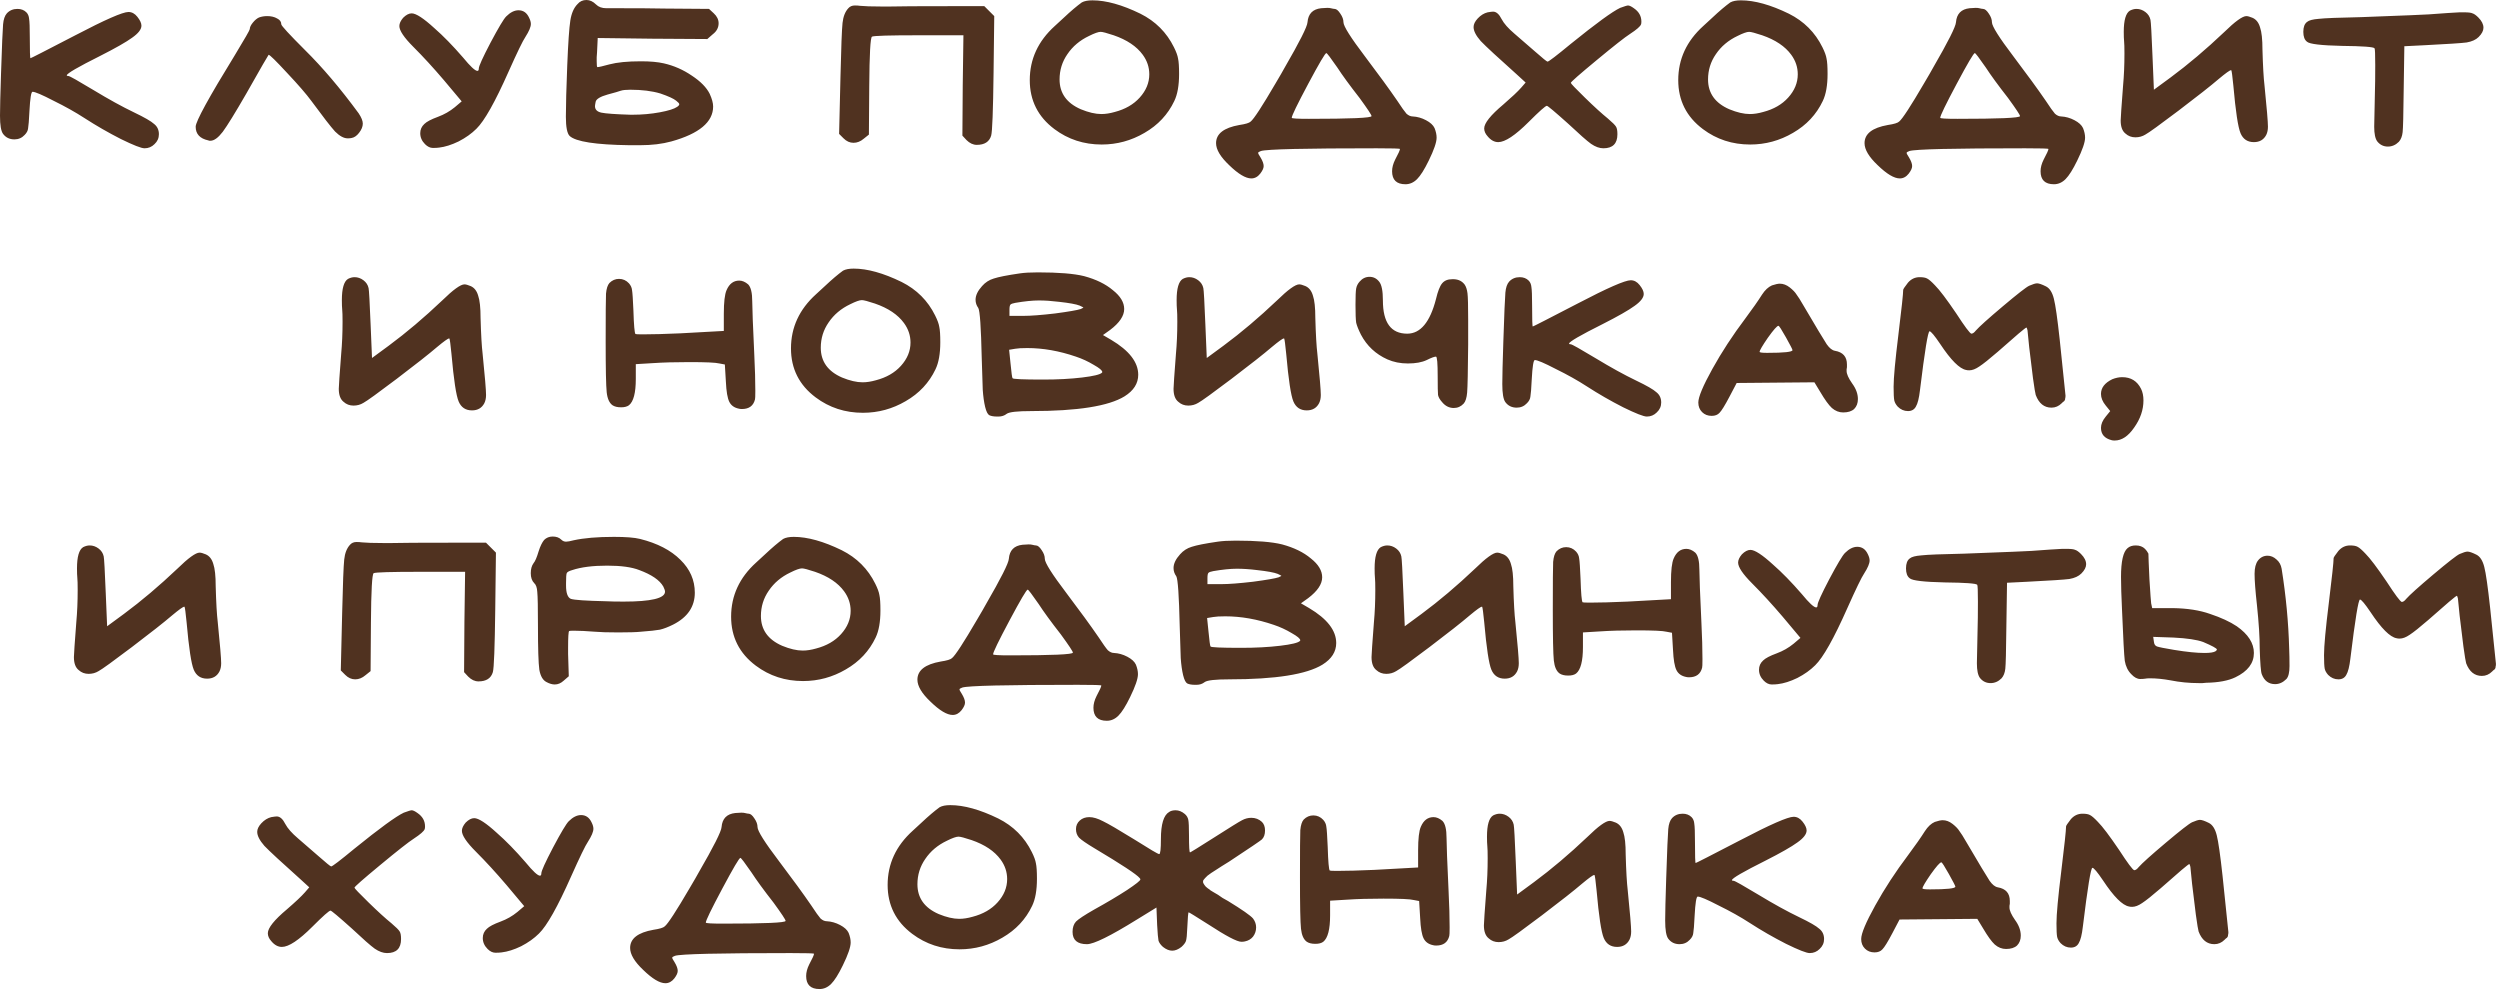 <?xml version="1.0" encoding="UTF-8"?> <svg xmlns="http://www.w3.org/2000/svg" width="438" height="174" viewBox="0 0 438 174" fill="none"><path d="M1.2 2.34C1.68 1.82 2.3 1.56 3.06 1.56C3.7 1.56 4.22 1.76 4.62 2.16C4.9 2.44 5.06 2.82 5.1 3.3C5.18 3.78 5.22 4.84 5.22 6.48C5.22 8.96 5.26 10.2 5.34 10.2C5.42 10.2 8.04 8.86 13.2 6.18C18.4 3.46 21.5 2.1 22.5 2.1C23.1 2.1 23.62 2.38 24.06 2.94C24.54 3.54 24.78 4.06 24.78 4.5C24.78 5.14 24.24 5.84 23.16 6.6C22.12 7.36 20.26 8.42 17.58 9.78C13.66 11.74 11.7 12.88 11.7 13.2C11.7 13.28 11.8 13.32 12 13.32C12.2 13.32 13.66 14.14 16.38 15.78C19.02 17.38 21.38 18.68 23.46 19.68C25.3 20.56 26.48 21.24 27 21.72C27.56 22.16 27.84 22.76 27.84 23.52C27.84 24.2 27.58 24.78 27.06 25.26C26.58 25.74 26 25.98 25.32 25.98C24.76 25.98 23.38 25.44 21.18 24.36C18.98 23.24 16.86 22.02 14.82 20.7C13.22 19.66 11.4 18.64 9.36 17.64C7.36 16.6 6.14 16.08 5.7 16.08C5.46 16.08 5.28 17.2 5.16 19.44C5.08 21.08 5 22.1 4.92 22.5C4.88 22.9 4.68 23.28 4.32 23.64C3.84 24.16 3.24 24.42 2.52 24.42C1.68 24.42 1.02 24.1 0.54 23.46C0.18 22.98 4.47035e-08 21.92 4.47035e-08 20.28C4.47035e-08 18.96 0.06 16.5 0.18 12.9C0.34 8.02 0.46 5.14 0.54 4.26C0.62 3.38 0.84 2.74 1.2 2.34ZM45.382 3.06C45.822 2.9 46.302 2.82 46.822 2.82C47.502 2.82 48.082 2.96 48.562 3.24C49.042 3.48 49.282 3.82 49.282 4.26C49.282 4.5 50.662 6 53.422 8.76C56.502 11.8 59.642 15.5 62.842 19.86C63.322 20.58 63.562 21.18 63.562 21.66C63.562 22.18 63.342 22.72 62.902 23.28C62.502 23.8 62.062 24.1 61.582 24.18C61.422 24.22 61.202 24.24 60.922 24.24C60.242 24.24 59.502 23.84 58.702 23.04C57.942 22.2 56.562 20.42 54.562 17.7C53.682 16.5 52.262 14.86 50.302 12.78C48.342 10.66 47.262 9.6 47.062 9.6C47.022 9.6 45.722 11.86 43.162 16.38C41.202 19.78 39.822 22.02 39.022 23.1C38.222 24.14 37.502 24.66 36.862 24.66C36.822 24.66 36.762 24.66 36.682 24.66C36.602 24.62 36.542 24.6 36.502 24.6C35.022 24.28 34.282 23.48 34.282 22.2C34.282 21.28 36.582 17.08 41.182 9.6C42.902 6.76 43.762 5.26 43.762 5.1C43.762 4.78 43.942 4.4 44.302 3.96C44.662 3.52 45.022 3.22 45.382 3.06ZM88.687 2.88C89.407 2.16 90.127 1.8 90.847 1.8C91.687 1.8 92.307 2.24 92.707 3.12C92.907 3.52 93.007 3.88 93.007 4.2C93.007 4.72 92.687 5.48 92.047 6.48C91.607 7.12 90.627 9.14 89.107 12.54C86.747 17.86 84.867 21.2 83.467 22.56C82.627 23.4 81.587 24.14 80.347 24.78C79.107 25.38 77.967 25.74 76.927 25.86C76.647 25.9 76.287 25.92 75.847 25.92C75.367 25.92 74.907 25.7 74.467 25.26C73.907 24.7 73.627 24.06 73.627 23.34C73.627 22.7 73.867 22.16 74.347 21.72C74.747 21.32 75.547 20.9 76.747 20.46C77.827 20.06 78.807 19.5 79.687 18.78L80.887 17.76L77.767 14.04C75.927 11.88 74.147 9.94 72.427 8.22C70.787 6.58 69.967 5.36 69.967 4.56C69.967 4.12 70.187 3.64 70.627 3.12C71.147 2.6 71.647 2.34 72.127 2.34C72.887 2.34 74.207 3.2 76.087 4.92C77.647 6.28 79.327 8 81.127 10.08C82.407 11.64 83.247 12.42 83.647 12.42C83.807 12.42 83.887 12.28 83.887 12C83.887 11.6 84.567 10.1 85.927 7.5C87.327 4.86 88.247 3.32 88.687 2.88ZM115.701 16.38C114.221 15.94 112.461 15.72 110.421 15.72C109.661 15.72 109.101 15.78 108.741 15.9C108.421 16.02 107.661 16.24 106.461 16.56C105.181 16.92 104.481 17.34 104.361 17.82C104.281 18.22 104.241 18.48 104.241 18.6C104.241 19.2 104.621 19.58 105.381 19.74C106.181 19.9 107.861 20.02 110.421 20.1H110.841C112.481 20.1 114.061 19.96 115.581 19.68C117.101 19.4 118.121 19.08 118.641 18.72C118.921 18.52 119.041 18.36 119.001 18.24C119.001 18.12 118.821 17.92 118.461 17.64C118.021 17.28 117.101 16.86 115.701 16.38ZM101.181 0.72C101.581 0.24 102.101 0 102.741 0C103.341 0 103.901 0.26 104.421 0.78C104.861 1.22 105.461 1.44 106.221 1.44H106.941H108.561C111.841 1.44 114.481 1.46 116.481 1.5L124.221 1.56L125.061 2.34C125.621 2.86 125.901 3.44 125.901 4.08C125.901 4.84 125.561 5.48 124.881 6L123.921 6.84L114.261 6.78L104.721 6.66L104.601 9.18C104.601 9.38 104.581 9.66 104.541 10.02C104.541 10.38 104.541 10.62 104.541 10.74C104.541 11.42 104.581 11.76 104.661 11.76C104.901 11.76 105.601 11.6 106.761 11.28C108.121 10.92 109.961 10.74 112.281 10.74C113.921 10.74 115.261 10.86 116.301 11.1C118.061 11.5 119.701 12.22 121.221 13.26C122.741 14.26 123.781 15.32 124.341 16.44C124.741 17.32 124.941 18.06 124.941 18.66C124.941 21.38 122.501 23.42 117.621 24.78C116.021 25.22 114.201 25.44 112.161 25.44H110.241C104.361 25.36 100.881 24.82 99.801 23.82C99.361 23.38 99.141 22.26 99.141 20.46C99.141 18.46 99.221 15.46 99.381 11.46C99.541 7.5 99.721 4.88 99.921 3.6C100.121 2.32 100.541 1.36 101.181 0.72ZM148.632 1.44C148.912 1.12 149.292 0.96 149.772 0.96C150.132 0.96 150.432 0.98 150.672 1.02C151.472 1.1 152.692 1.14 154.332 1.14H156.072C157.512 1.1 160.892 1.08 166.212 1.08H172.452L174.192 2.82L174.072 12.78C173.992 19.42 173.852 23.08 173.652 23.76C173.332 24.84 172.492 25.38 171.132 25.38C170.492 25.38 169.892 25.1 169.332 24.54L168.612 23.76L168.672 14.94L168.792 6.18H160.932C155.812 6.18 153.092 6.26 152.772 6.42C152.492 6.58 152.332 9.48 152.292 15.12L152.232 23.58L151.332 24.3C150.772 24.78 150.172 25.02 149.532 25.02C148.892 25.02 148.312 24.76 147.792 24.24L147.012 23.46L147.252 13.38C147.372 8.26 147.492 5.14 147.612 4.02C147.732 2.9 148.072 2.04 148.632 1.44ZM195.116 6.18C193.916 5.78 193.156 5.58 192.836 5.58C192.436 5.58 191.756 5.82 190.796 6.3C189.196 7.06 187.936 8.12 187.016 9.48C186.096 10.8 185.636 12.28 185.636 13.92C185.636 16.32 186.876 18.06 189.356 19.14C190.716 19.7 191.916 19.98 192.956 19.98C193.676 19.98 194.456 19.86 195.296 19.62C197.136 19.14 198.596 18.3 199.676 17.1C200.796 15.86 201.356 14.5 201.356 13.02C201.356 11.78 200.976 10.64 200.216 9.6C199.136 8.12 197.436 6.98 195.116 6.18ZM189.536 0.42C189.976 0.18 190.596 0.06 191.396 0.06C193.796 0.06 196.596 0.84 199.796 2.4C202.436 3.72 204.396 5.68 205.676 8.28C206.076 9.08 206.316 9.74 206.396 10.26C206.516 10.78 206.576 11.68 206.576 12.96C206.576 14.96 206.296 16.54 205.736 17.7C204.616 20.06 202.876 21.92 200.516 23.28C198.196 24.64 195.696 25.32 193.016 25.32C189.896 25.32 187.136 24.42 184.736 22.62C181.856 20.46 180.416 17.6 180.416 14.04C180.416 10.36 181.876 7.2 184.796 4.56C185.116 4.28 185.616 3.82 186.296 3.18C186.976 2.54 187.576 2 188.096 1.56C188.616 1.12 189.096 0.74 189.536 0.42ZM234.294 11.82C233.134 10.14 232.494 9.3 232.374 9.3C232.174 9.3 231.114 11.1 229.194 14.7C227.274 18.3 226.314 20.28 226.314 20.64C226.314 20.76 227.314 20.82 229.314 20.82C236.634 20.82 240.294 20.66 240.294 20.34C240.294 20.14 239.594 19.08 238.194 17.16C236.474 14.96 235.174 13.18 234.294 11.82ZM231.474 1.44C232.314 1.36 232.874 1.36 233.154 1.44C233.474 1.52 233.694 1.56 233.814 1.56C234.134 1.56 234.474 1.84 234.834 2.4C235.194 2.92 235.374 3.42 235.374 3.9C235.374 4.58 236.634 6.58 239.154 9.9C241.514 13.02 243.394 15.6 244.794 17.64C245.554 18.8 246.094 19.56 246.414 19.92C246.774 20.24 247.134 20.4 247.494 20.4C248.294 20.44 249.074 20.66 249.834 21.06C250.594 21.46 251.094 21.92 251.334 22.44C251.574 23.04 251.694 23.6 251.694 24.12C251.694 24.92 251.234 26.26 250.314 28.14C249.554 29.7 248.874 30.78 248.274 31.38C247.674 31.98 246.994 32.28 246.234 32.28C244.674 32.28 243.894 31.52 243.894 30C243.894 29.36 244.074 28.68 244.434 27.96C244.994 26.92 245.274 26.3 245.274 26.1C245.274 26.02 243.914 25.98 241.194 25.98C228.634 25.98 221.874 26.14 220.914 26.46C220.594 26.58 220.434 26.68 220.434 26.76C220.394 26.84 220.534 27.12 220.854 27.6C221.214 28.2 221.394 28.7 221.394 29.1C221.394 29.46 221.194 29.9 220.794 30.42C220.354 30.98 219.834 31.26 219.234 31.26C218.234 31.26 216.934 30.48 215.334 28.92C213.814 27.48 213.054 26.2 213.054 25.08C213.054 23.44 214.414 22.38 217.134 21.9C218.214 21.74 218.874 21.54 219.114 21.3C219.674 20.86 221.134 18.62 223.494 14.58C224.254 13.3 224.774 12.4 225.054 11.88C227.694 7.32 229.034 4.66 229.074 3.9C229.194 2.42 229.994 1.6 231.474 1.44ZM283.85 1.38C284.61 1.1 285.07 0.96 285.23 0.96C285.47 0.96 285.81 1.12 286.25 1.44C287.13 2.04 287.57 2.82 287.57 3.78C287.57 4.02 287.55 4.18 287.51 4.26C287.39 4.62 286.75 5.18 285.59 5.94C284.71 6.5 282.75 8.04 279.71 10.56C276.71 13.04 275.21 14.36 275.21 14.52C275.21 14.64 276.03 15.5 277.67 17.1C279.31 18.7 280.65 19.92 281.69 20.76C282.49 21.44 282.97 21.92 283.13 22.2C283.29 22.44 283.37 22.88 283.37 23.52C283.37 25.16 282.55 25.98 280.91 25.98C280.23 25.98 279.51 25.72 278.75 25.2C278.03 24.68 276.69 23.5 274.73 21.66C272.41 19.58 271.17 18.54 271.01 18.54C270.77 18.54 269.71 19.48 267.83 21.36C265.47 23.72 263.69 24.9 262.49 24.9C261.81 24.9 261.19 24.56 260.63 23.88C260.23 23.44 260.03 22.98 260.03 22.5C260.03 21.58 261.15 20.18 263.39 18.3C264.87 17.02 265.91 16.04 266.51 15.36L267.29 14.46L265.85 13.14C262.45 10.1 260.31 8.12 259.43 7.2C258.59 6.24 258.17 5.42 258.17 4.74C258.17 4.26 258.41 3.76 258.89 3.24C259.41 2.68 259.99 2.32 260.63 2.16C261.11 2.08 261.43 2.04 261.59 2.04C262.15 2.04 262.65 2.48 263.09 3.36C263.49 4.12 264.23 4.96 265.31 5.88L268.91 9C270.27 10.2 271.01 10.8 271.13 10.8C271.33 10.8 272.69 9.76 275.21 7.68C279.61 4.12 282.49 2.02 283.85 1.38ZM308.729 6.18C307.529 5.78 306.769 5.58 306.449 5.58C306.049 5.58 305.369 5.82 304.409 6.3C302.809 7.06 301.549 8.12 300.629 9.48C299.709 10.8 299.249 12.28 299.249 13.92C299.249 16.32 300.489 18.06 302.969 19.14C304.329 19.7 305.529 19.98 306.569 19.98C307.289 19.98 308.069 19.86 308.909 19.62C310.749 19.14 312.209 18.3 313.289 17.1C314.409 15.86 314.969 14.5 314.969 13.02C314.969 11.78 314.589 10.64 313.829 9.6C312.749 8.12 311.049 6.98 308.729 6.18ZM303.149 0.42C303.589 0.18 304.209 0.06 305.009 0.06C307.409 0.06 310.209 0.84 313.409 2.4C316.049 3.72 318.009 5.68 319.289 8.28C319.689 9.08 319.929 9.74 320.009 10.26C320.129 10.78 320.189 11.68 320.189 12.96C320.189 14.96 319.909 16.54 319.349 17.7C318.229 20.06 316.489 21.92 314.129 23.28C311.809 24.64 309.309 25.32 306.629 25.32C303.509 25.32 300.749 24.42 298.349 22.62C295.469 20.46 294.029 17.6 294.029 14.04C294.029 10.36 295.489 7.2 298.409 4.56C298.729 4.28 299.229 3.82 299.909 3.18C300.589 2.54 301.189 2 301.709 1.56C302.229 1.12 302.709 0.74 303.149 0.42ZM347.907 11.82C346.747 10.14 346.107 9.3 345.987 9.3C345.787 9.3 344.727 11.1 342.807 14.7C340.887 18.3 339.927 20.28 339.927 20.64C339.927 20.76 340.927 20.82 342.927 20.82C350.247 20.82 353.907 20.66 353.907 20.34C353.907 20.14 353.207 19.08 351.807 17.16C350.087 14.96 348.787 13.18 347.907 11.82ZM345.087 1.44C345.927 1.36 346.487 1.36 346.767 1.44C347.087 1.52 347.307 1.56 347.427 1.56C347.747 1.56 348.087 1.84 348.447 2.4C348.807 2.92 348.987 3.42 348.987 3.9C348.987 4.58 350.247 6.58 352.767 9.9C355.127 13.02 357.007 15.6 358.407 17.64C359.167 18.8 359.707 19.56 360.027 19.92C360.387 20.24 360.747 20.4 361.107 20.4C361.907 20.44 362.687 20.66 363.447 21.06C364.207 21.46 364.707 21.92 364.947 22.44C365.187 23.04 365.307 23.6 365.307 24.12C365.307 24.92 364.847 26.26 363.927 28.14C363.167 29.7 362.487 30.78 361.887 31.38C361.287 31.98 360.607 32.28 359.847 32.28C358.287 32.28 357.507 31.52 357.507 30C357.507 29.36 357.687 28.68 358.047 27.96C358.607 26.92 358.887 26.3 358.887 26.1C358.887 26.02 357.527 25.98 354.807 25.98C342.247 25.98 335.487 26.14 334.527 26.46C334.207 26.58 334.047 26.68 334.047 26.76C334.007 26.84 334.147 27.12 334.467 27.6C334.827 28.2 335.007 28.7 335.007 29.1C335.007 29.46 334.807 29.9 334.407 30.42C333.967 30.98 333.447 31.26 332.847 31.26C331.847 31.26 330.547 30.48 328.947 28.92C327.427 27.48 326.667 26.2 326.667 25.08C326.667 23.44 328.027 22.38 330.747 21.9C331.827 21.74 332.487 21.54 332.727 21.3C333.287 20.86 334.747 18.62 337.107 14.58C337.867 13.3 338.387 12.4 338.667 11.88C341.307 7.32 342.647 4.66 342.687 3.9C342.807 2.42 343.607 1.6 345.087 1.44ZM373.163 1.86C373.563 1.66 373.943 1.56 374.303 1.56C374.863 1.56 375.383 1.74 375.863 2.1C376.343 2.46 376.643 2.92 376.763 3.48C376.843 3.8 376.963 5.96 377.123 9.96L377.363 15.72L380.303 13.56C383.383 11.28 386.503 8.64 389.663 5.64C391.583 3.76 392.883 2.82 393.563 2.82C393.803 2.82 394.163 2.92 394.643 3.12C395.283 3.4 395.723 3.96 395.963 4.8C396.243 5.6 396.383 6.9 396.383 8.7C396.463 11.58 396.583 13.68 396.743 15C397.143 18.96 397.343 21.36 397.343 22.2C397.343 22.76 397.243 23.24 397.043 23.64C396.603 24.48 395.883 24.9 394.883 24.9C393.763 24.9 392.983 24.38 392.543 23.34C392.103 22.3 391.683 19.52 391.283 15C391.123 13.36 391.003 12.46 390.923 12.3H390.863C390.663 12.3 389.963 12.8 388.763 13.8C387.363 15 385.003 16.86 381.683 19.38C378.403 21.86 376.463 23.26 375.863 23.58C375.343 23.9 374.763 24.06 374.123 24.06C373.443 24.06 372.863 23.84 372.383 23.4C371.823 22.96 371.543 22.2 371.543 21.12C371.543 20.68 371.683 18.64 371.963 15C372.123 13.28 372.203 11.4 372.203 9.36C372.203 8.32 372.183 7.62 372.143 7.26C372.103 6.86 372.083 6.3 372.083 5.58C372.083 3.54 372.443 2.3 373.163 1.86ZM425.501 2.52C428.181 2.32 429.981 2.2 430.901 2.16H431.741C432.461 2.16 432.941 2.22 433.181 2.34C433.461 2.42 433.801 2.66 434.201 3.06C434.801 3.66 435.101 4.26 435.101 4.86C435.101 5.38 434.821 5.92 434.261 6.48C433.781 6.96 433.081 7.28 432.161 7.44C431.241 7.56 428.801 7.72 424.841 7.92L421.241 8.1L421.121 16.08C421.081 20.08 421.021 22.44 420.941 23.16C420.861 23.88 420.641 24.44 420.281 24.84C419.721 25.4 419.081 25.68 418.361 25.68C417.601 25.68 416.981 25.38 416.501 24.78C416.141 24.3 415.961 23.44 415.961 22.2C415.961 22.16 416.001 20.22 416.081 16.38C416.121 15.14 416.141 13.48 416.141 11.4C416.141 9.52 416.101 8.54 416.021 8.46C415.861 8.22 413.961 8.08 410.321 8.04C406.681 7.96 404.641 7.72 404.201 7.32C403.761 7 403.541 6.42 403.541 5.58C403.541 4.74 403.761 4.16 404.201 3.84C404.521 3.56 405.201 3.38 406.241 3.3C407.281 3.18 409.781 3.08 413.741 3C421.181 2.72 425.101 2.56 425.501 2.52ZM60.975 48.86C61.376 48.66 61.755 48.56 62.115 48.56C62.675 48.56 63.196 48.74 63.675 49.1C64.156 49.46 64.456 49.92 64.576 50.48C64.656 50.8 64.775 52.96 64.936 56.96L65.175 62.72L68.115 60.56C71.195 58.28 74.316 55.64 77.475 52.64C79.395 50.76 80.695 49.82 81.376 49.82C81.615 49.82 81.975 49.92 82.456 50.12C83.096 50.4 83.535 50.96 83.775 51.8C84.055 52.6 84.195 53.9 84.195 55.7C84.275 58.58 84.395 60.68 84.555 62C84.956 65.96 85.156 68.36 85.156 69.2C85.156 69.76 85.055 70.24 84.856 70.64C84.415 71.48 83.695 71.9 82.695 71.9C81.576 71.9 80.796 71.38 80.356 70.34C79.915 69.3 79.496 66.52 79.096 62C78.936 60.36 78.816 59.46 78.736 59.3H78.675C78.475 59.3 77.775 59.8 76.576 60.8C75.175 62 72.816 63.86 69.496 66.38C66.216 68.86 64.275 70.26 63.675 70.58C63.156 70.9 62.575 71.06 61.935 71.06C61.255 71.06 60.675 70.84 60.196 70.4C59.636 69.96 59.355 69.2 59.355 68.12C59.355 67.68 59.495 65.64 59.776 62C59.935 60.28 60.016 58.4 60.016 56.36C60.016 55.32 59.995 54.62 59.956 54.26C59.916 53.86 59.895 53.3 59.895 52.58C59.895 50.54 60.255 49.3 60.975 48.86ZM106.773 49.58C107.253 49.1 107.813 48.86 108.453 48.86C109.133 48.86 109.713 49.12 110.193 49.64C110.513 50 110.693 50.4 110.733 50.84C110.813 51.28 110.893 52.46 110.973 54.38C111.053 56.98 111.173 58.36 111.333 58.52C111.373 58.56 111.813 58.58 112.653 58.58C114.293 58.58 116.473 58.52 119.193 58.4L126.813 57.98V54.98C126.813 52.94 126.973 51.56 127.293 50.84C127.773 49.72 128.513 49.16 129.513 49.16C130.033 49.16 130.553 49.38 131.073 49.82C131.553 50.3 131.793 51.3 131.793 52.82C131.793 53.94 131.913 57.06 132.153 62.18C132.273 64.62 132.333 66.72 132.333 68.48C132.333 69.4 132.313 69.9 132.273 69.98C131.993 71.1 131.233 71.66 129.993 71.66C129.753 71.66 129.573 71.64 129.453 71.6C128.653 71.44 128.093 71.04 127.773 70.4C127.453 69.76 127.253 68.58 127.173 66.86L126.993 63.86L126.033 63.68C125.433 63.52 123.673 63.44 120.753 63.44C118.273 63.44 116.153 63.5 114.393 63.62L111.393 63.8V66.38C111.393 68.82 110.993 70.36 110.193 71C109.873 71.24 109.413 71.36 108.813 71.36C108.173 71.36 107.673 71.24 107.313 71C106.753 70.6 106.413 69.84 106.293 68.72C106.173 67.6 106.113 64.62 106.113 59.78C106.113 55.06 106.133 52.28 106.173 51.44C106.253 50.56 106.453 49.94 106.773 49.58ZM153.28 53.18C152.08 52.78 151.32 52.58 151 52.58C150.6 52.58 149.92 52.82 148.96 53.3C147.36 54.06 146.1 55.12 145.18 56.48C144.26 57.8 143.8 59.28 143.8 60.92C143.8 63.32 145.04 65.06 147.52 66.14C148.88 66.7 150.08 66.98 151.12 66.98C151.84 66.98 152.62 66.86 153.46 66.62C155.3 66.14 156.76 65.3 157.84 64.1C158.96 62.86 159.52 61.5 159.52 60.02C159.52 58.78 159.14 57.64 158.38 56.6C157.3 55.12 155.6 53.98 153.28 53.18ZM147.7 47.42C148.14 47.18 148.76 47.06 149.56 47.06C151.96 47.06 154.76 47.84 157.96 49.4C160.6 50.72 162.56 52.68 163.84 55.28C164.24 56.08 164.48 56.74 164.56 57.26C164.68 57.78 164.74 58.68 164.74 59.96C164.74 61.96 164.46 63.54 163.9 64.7C162.78 67.06 161.04 68.92 158.68 70.28C156.36 71.64 153.86 72.32 151.18 72.32C148.06 72.32 145.3 71.42 142.9 69.62C140.02 67.46 138.58 64.6 138.58 61.04C138.58 57.36 140.04 54.2 142.96 51.56C143.28 51.28 143.78 50.82 144.46 50.18C145.14 49.54 145.74 49 146.26 48.56C146.78 48.12 147.26 47.74 147.7 47.42ZM188.498 62.48C185.578 61.48 182.738 60.98 179.978 60.98C179.018 60.98 178.318 61.02 177.878 61.1L176.798 61.28L177.038 63.62C177.198 65.3 177.318 66.18 177.398 66.26C177.438 66.42 179.218 66.5 182.738 66.5C185.298 66.5 187.578 66.38 189.578 66.14C191.578 65.9 192.738 65.62 193.058 65.3C193.098 65.26 193.118 65.22 193.118 65.18C193.118 64.9 192.618 64.48 191.618 63.92C190.618 63.32 189.578 62.84 188.498 62.48ZM185.558 52.88C184.278 52.72 183.098 52.64 182.018 52.64C180.898 52.64 179.518 52.78 177.878 53.06C177.438 53.14 177.158 53.24 177.038 53.36C176.918 53.48 176.858 53.78 176.858 54.26V55.34H179.318C180.598 55.34 182.438 55.2 184.838 54.92C187.238 54.6 188.738 54.34 189.338 54.14C189.658 53.98 189.818 53.9 189.818 53.9C189.818 53.86 189.598 53.74 189.158 53.54C188.558 53.3 187.358 53.08 185.558 52.88ZM178.658 47.9C179.458 47.78 180.518 47.72 181.838 47.72C185.478 47.72 188.178 47.94 189.938 48.38C192.018 48.94 193.698 49.76 194.978 50.84C196.298 51.88 196.958 52.98 196.958 54.14C196.958 55.34 196.138 56.56 194.498 57.8L193.238 58.7L194.678 59.54C197.838 61.42 199.418 63.46 199.418 65.66C199.418 67.18 198.618 68.44 197.018 69.44C194.218 71.16 188.778 72.02 180.698 72.02C178.258 72.02 176.818 72.18 176.378 72.5C175.978 72.82 175.498 72.98 174.938 72.98H174.698C174.098 72.98 173.638 72.9 173.318 72.74C173.038 72.58 172.798 72.1 172.598 71.3C172.398 70.46 172.258 69.46 172.178 68.3C172.138 67.14 172.078 65.26 171.998 62.66C171.878 57.34 171.678 54.44 171.398 53.96C171.078 53.52 170.918 53.04 170.918 52.52C170.918 51.76 171.298 50.96 172.058 50.12C172.618 49.48 173.298 49.04 174.098 48.8C174.938 48.52 176.458 48.22 178.658 47.9ZM207.225 48.86C207.625 48.66 208.005 48.56 208.365 48.56C208.925 48.56 209.445 48.74 209.925 49.1C210.405 49.46 210.705 49.92 210.825 50.48C210.905 50.8 211.025 52.96 211.185 56.96L211.425 62.72L214.365 60.56C217.445 58.28 220.565 55.64 223.725 52.64C225.645 50.76 226.945 49.82 227.625 49.82C227.865 49.82 228.225 49.92 228.705 50.12C229.345 50.4 229.785 50.96 230.025 51.8C230.305 52.6 230.445 53.9 230.445 55.7C230.525 58.58 230.645 60.68 230.805 62C231.205 65.96 231.405 68.36 231.405 69.2C231.405 69.76 231.305 70.24 231.105 70.64C230.665 71.48 229.945 71.9 228.945 71.9C227.825 71.9 227.045 71.38 226.605 70.34C226.165 69.3 225.745 66.52 225.345 62C225.185 60.36 225.065 59.46 224.985 59.3H224.925C224.725 59.3 224.025 59.8 222.825 60.8C221.425 62 219.065 63.86 215.745 66.38C212.465 68.86 210.525 70.26 209.925 70.58C209.405 70.9 208.825 71.06 208.185 71.06C207.505 71.06 206.925 70.84 206.445 70.4C205.885 69.96 205.605 69.2 205.605 68.12C205.605 67.68 205.745 65.64 206.025 62C206.185 60.28 206.265 58.4 206.265 56.36C206.265 55.32 206.245 54.62 206.205 54.26C206.165 53.86 206.145 53.3 206.145 52.58C206.145 50.54 206.505 49.3 207.225 48.86ZM238.203 49.34C238.683 48.78 239.263 48.5 239.943 48.5C240.623 48.5 241.183 48.78 241.623 49.34C242.063 49.86 242.283 50.96 242.283 52.64C242.283 56.52 243.703 58.46 246.543 58.46C248.863 58.46 250.543 56.44 251.583 52.4C251.903 51.04 252.263 50.12 252.663 49.64C253.063 49.16 253.643 48.92 254.403 48.92H254.763C255.563 48.96 256.183 49.28 256.623 49.88C256.863 50.24 257.023 50.74 257.103 51.38C257.183 52.02 257.223 53.56 257.223 56V60.38C257.183 65.02 257.123 67.82 257.043 68.78C256.963 69.7 256.763 70.34 256.443 70.7C255.963 71.22 255.383 71.48 254.703 71.48C253.903 71.48 253.223 71.14 252.663 70.46C252.263 70.02 252.023 69.6 251.943 69.2C251.903 68.76 251.883 67.68 251.883 65.96C251.883 63.64 251.783 62.48 251.583 62.48C251.303 62.48 250.763 62.68 249.963 63.08C249.123 63.48 248.023 63.68 246.663 63.68C245.343 63.68 244.143 63.44 243.063 62.96C241.023 62.04 239.483 60.6 238.443 58.64C238.003 57.76 237.723 57.06 237.603 56.54C237.523 56.02 237.483 54.98 237.483 53.42C237.483 51.9 237.523 50.94 237.603 50.54C237.683 50.1 237.883 49.7 238.203 49.34ZM264.403 49.34C264.883 48.82 265.503 48.56 266.263 48.56C266.903 48.56 267.423 48.76 267.823 49.16C268.103 49.44 268.263 49.82 268.303 50.3C268.383 50.78 268.423 51.84 268.423 53.48C268.423 55.96 268.463 57.2 268.543 57.2C268.623 57.2 271.243 55.86 276.403 53.18C281.603 50.46 284.703 49.1 285.703 49.1C286.303 49.1 286.823 49.38 287.263 49.94C287.743 50.54 287.983 51.06 287.983 51.5C287.983 52.14 287.443 52.84 286.363 53.6C285.323 54.36 283.463 55.42 280.783 56.78C276.863 58.74 274.903 59.88 274.903 60.2C274.903 60.28 275.003 60.32 275.203 60.32C275.403 60.32 276.863 61.14 279.583 62.78C282.223 64.38 284.583 65.68 286.663 66.68C288.503 67.56 289.683 68.24 290.203 68.72C290.763 69.16 291.043 69.76 291.043 70.52C291.043 71.2 290.783 71.78 290.263 72.26C289.783 72.74 289.203 72.98 288.523 72.98C287.963 72.98 286.583 72.44 284.383 71.36C282.183 70.24 280.063 69.02 278.023 67.7C276.423 66.66 274.603 65.64 272.563 64.64C270.563 63.6 269.343 63.08 268.903 63.08C268.663 63.08 268.483 64.2 268.363 66.44C268.283 68.08 268.203 69.1 268.123 69.5C268.083 69.9 267.883 70.28 267.523 70.64C267.043 71.16 266.443 71.42 265.723 71.42C264.883 71.42 264.223 71.1 263.743 70.46C263.383 69.98 263.203 68.92 263.203 67.28C263.203 65.96 263.263 63.5 263.383 59.9C263.543 55.02 263.663 52.14 263.743 51.26C263.823 50.38 264.043 49.74 264.403 49.34ZM314.045 61.34C314.045 61.22 313.665 60.48 312.905 59.12C312.145 57.76 311.705 57.08 311.585 57.08C311.345 57.08 310.725 57.78 309.725 59.18C308.765 60.58 308.285 61.4 308.285 61.64C308.285 61.76 308.725 61.82 309.605 61.82C312.565 61.82 314.045 61.66 314.045 61.34ZM310.445 50C311.045 49.8 311.505 49.7 311.825 49.7C312.425 49.7 313.005 49.92 313.565 50.36C314.125 50.8 314.525 51.22 314.765 51.62C315.045 51.98 315.425 52.58 315.905 53.42C318.185 57.3 319.565 59.6 320.045 60.32C320.525 61 321.005 61.38 321.485 61.46C322.885 61.7 323.585 62.5 323.585 63.86V64.34C323.585 64.42 323.565 64.54 323.525 64.7C323.525 64.86 323.525 64.96 323.525 65C323.525 65.52 323.845 66.24 324.485 67.16C325.165 68.08 325.505 69 325.505 69.92C325.505 70.64 325.285 71.22 324.845 71.66C324.405 72.06 323.765 72.26 322.925 72.26C322.205 72.26 321.545 72 320.945 71.48C320.385 70.96 319.705 70.02 318.905 68.66L317.885 66.98C316.365 66.98 314.085 67 311.045 67.04C308.045 67.08 305.785 67.1 304.265 67.1L303.005 69.5C302.205 71.02 301.625 71.96 301.265 72.32C300.945 72.68 300.485 72.86 299.885 72.86C299.205 72.86 298.645 72.64 298.205 72.2C297.765 71.76 297.545 71.2 297.545 70.52C297.545 69.56 298.365 67.6 300.005 64.64C301.645 61.68 303.565 58.74 305.765 55.82C307.045 54.1 308.025 52.7 308.705 51.62C309.225 50.82 309.805 50.28 310.445 50ZM331.759 67.76C331.759 66.2 332.039 63.16 332.599 58.64C333.159 54.08 333.439 51.46 333.439 50.78C333.439 50.66 333.719 50.24 334.279 49.52C334.839 48.88 335.519 48.56 336.319 48.56C336.919 48.56 337.359 48.64 337.639 48.8C337.959 48.96 338.419 49.36 339.019 50C339.819 50.8 341.059 52.44 342.739 54.92C344.219 57.2 345.099 58.38 345.379 58.46C345.619 58.46 345.879 58.28 346.159 57.92C346.759 57.24 348.339 55.82 350.899 53.66C353.459 51.5 354.999 50.3 355.519 50.06C356.159 49.78 356.619 49.64 356.899 49.64C357.219 49.64 357.739 49.82 358.459 50.18C359.099 50.5 359.559 51.22 359.839 52.34C360.119 53.42 360.459 55.8 360.859 59.48C361.539 65.92 361.879 69.2 361.879 69.32C361.879 69.52 361.859 69.68 361.819 69.8C361.819 69.92 361.799 70.02 361.759 70.1C361.719 70.18 361.679 70.24 361.639 70.28C361.599 70.32 361.519 70.38 361.399 70.46C361.319 70.54 361.259 70.6 361.219 70.64C360.699 71.16 360.099 71.42 359.419 71.42C358.139 71.42 357.219 70.68 356.659 69.2C356.579 68.96 356.419 67.98 356.179 66.26C355.979 64.54 355.759 62.74 355.519 60.86C355.319 58.98 355.219 57.98 355.219 57.86C355.139 57.54 355.079 57.38 355.039 57.38C354.879 57.38 353.199 58.8 349.999 61.64C348.519 62.92 347.439 63.78 346.759 64.22C346.119 64.66 345.539 64.88 345.019 64.88C344.779 64.88 344.599 64.86 344.479 64.82C343.319 64.62 341.799 63.1 339.919 60.26C338.919 58.78 338.299 58.04 338.059 58.04C337.779 58.04 337.219 61.48 336.379 68.36C336.219 69.76 335.979 70.72 335.659 71.24C335.379 71.76 334.919 72.02 334.279 72.02C333.599 72.02 332.999 71.76 332.479 71.24C332.159 70.88 331.959 70.52 331.879 70.16C331.799 69.76 331.759 68.96 331.759 67.76ZM370.072 66.44C370.672 66.2 371.252 66.08 371.812 66.08C373.332 66.08 374.432 66.76 375.112 68.12C375.392 68.68 375.532 69.36 375.532 70.16C375.532 71.8 374.992 73.38 373.912 74.9C372.872 76.42 371.732 77.18 370.492 77.18C370.252 77.18 370.072 77.16 369.952 77.12C368.712 76.8 368.092 76.08 368.092 74.96C368.092 74.32 368.372 73.66 368.932 72.98L369.712 72.02L368.932 71.06C368.372 70.38 368.092 69.7 368.092 69.02C368.092 67.94 368.752 67.08 370.072 66.44ZM14.569 95.86C14.969 95.66 15.349 95.56 15.709 95.56C16.269 95.56 16.789 95.74 17.269 96.1C17.749 96.46 18.049 96.92 18.169 97.48C18.249 97.8 18.369 99.96 18.529 103.96L18.769 109.72L21.709 107.56C24.789 105.28 27.909 102.64 31.069 99.64C32.989 97.76 34.289 96.82 34.969 96.82C35.209 96.82 35.569 96.92 36.049 97.12C36.689 97.4 37.129 97.96 37.369 98.8C37.649 99.6 37.789 100.9 37.789 102.7C37.869 105.58 37.989 107.68 38.149 109C38.549 112.96 38.749 115.36 38.749 116.2C38.749 116.76 38.649 117.24 38.449 117.64C38.009 118.48 37.289 118.9 36.289 118.9C35.169 118.9 34.389 118.38 33.949 117.34C33.509 116.3 33.089 113.52 32.689 109C32.529 107.36 32.409 106.46 32.329 106.3H32.269C32.069 106.3 31.369 106.8 30.169 107.8C28.769 109 26.409 110.86 23.089 113.38C19.809 115.86 17.869 117.26 17.269 117.58C16.749 117.9 16.169 118.06 15.529 118.06C14.849 118.06 14.269 117.84 13.789 117.4C13.229 116.96 12.949 116.2 12.949 115.12C12.949 114.68 13.089 112.64 13.369 109C13.529 107.28 13.609 105.4 13.609 103.36C13.609 102.32 13.589 101.62 13.549 101.26C13.509 100.86 13.489 100.3 13.489 99.58C13.489 97.54 13.849 96.3 14.569 95.86ZM61.327 95.44C61.607 95.12 61.987 94.96 62.467 94.96C62.827 94.96 63.127 94.98 63.367 95.02C64.167 95.1 65.387 95.14 67.027 95.14H68.767C70.207 95.1 73.587 95.08 78.907 95.08H85.147L86.887 96.82L86.767 106.78C86.687 113.42 86.547 117.08 86.347 117.76C86.027 118.84 85.187 119.38 83.827 119.38C83.187 119.38 82.587 119.1 82.027 118.54L81.307 117.76L81.367 108.94L81.487 100.18H73.627C68.507 100.18 65.787 100.26 65.467 100.42C65.187 100.58 65.027 103.48 64.987 109.12L64.927 117.58L64.027 118.3C63.467 118.78 62.867 119.02 62.227 119.02C61.587 119.02 61.007 118.76 60.487 118.24L59.707 117.46L59.947 107.38C60.067 102.26 60.187 99.14 60.307 98.02C60.427 96.9 60.767 96.04 61.327 95.44ZM112.011 99.88C110.691 99.36 108.811 99.1 106.371 99.1C103.851 99.1 101.811 99.36 100.251 99.88C99.691 100.04 99.371 100.22 99.291 100.42C99.211 100.62 99.171 101.2 99.171 102.16V102.58C99.171 103.9 99.451 104.68 100.011 104.92C100.611 105.12 102.671 105.26 106.191 105.34C106.951 105.38 107.971 105.4 109.251 105.4C114.091 105.4 116.511 104.82 116.511 103.66C116.511 103.46 116.411 103.16 116.211 102.76C115.571 101.64 114.171 100.68 112.011 99.88ZM95.331 94.6C95.731 94.2 96.231 94 96.831 94C97.471 94 97.971 94.18 98.331 94.54C98.571 94.78 98.851 94.9 99.171 94.9C99.451 94.9 99.891 94.82 100.491 94.66C102.291 94.26 104.651 94.06 107.571 94.06C109.651 94.06 111.171 94.18 112.131 94.42C115.171 95.18 117.531 96.4 119.211 98.08C120.891 99.72 121.731 101.64 121.731 103.84C121.731 106.28 120.471 108.14 117.951 109.42C117.071 109.86 116.291 110.16 115.611 110.32C114.971 110.44 113.851 110.56 112.251 110.68C111.491 110.76 110.191 110.8 108.351 110.8C106.511 110.8 105.151 110.76 104.271 110.68C102.751 110.56 101.511 110.5 100.551 110.5C100.031 110.5 99.751 110.52 99.711 110.56C99.591 110.68 99.531 111.64 99.531 113.44V114.58L99.651 118.48L98.751 119.26C98.271 119.7 97.751 119.92 97.191 119.92C96.751 119.92 96.271 119.78 95.751 119.5C95.111 119.18 94.691 118.46 94.491 117.34C94.331 116.18 94.251 113.64 94.251 109.72C94.251 106.48 94.211 104.48 94.131 103.72C94.091 102.96 93.911 102.44 93.591 102.16C93.191 101.76 92.991 101.18 92.991 100.42C92.991 99.7 93.151 99.12 93.471 98.68C93.751 98.36 94.051 97.66 94.371 96.58C94.651 95.7 94.971 95.04 95.331 94.6ZM142.792 100.18C141.592 99.78 140.832 99.58 140.512 99.58C140.112 99.58 139.432 99.82 138.472 100.3C136.872 101.06 135.612 102.12 134.692 103.48C133.772 104.8 133.312 106.28 133.312 107.92C133.312 110.32 134.552 112.06 137.032 113.14C138.392 113.7 139.592 113.98 140.632 113.98C141.352 113.98 142.132 113.86 142.972 113.62C144.812 113.14 146.272 112.3 147.352 111.1C148.472 109.86 149.032 108.5 149.032 107.02C149.032 105.78 148.652 104.64 147.892 103.6C146.812 102.12 145.112 100.98 142.792 100.18ZM137.212 94.42C137.652 94.18 138.272 94.06 139.072 94.06C141.472 94.06 144.272 94.84 147.472 96.4C150.112 97.72 152.072 99.68 153.352 102.28C153.752 103.08 153.992 103.74 154.072 104.26C154.192 104.78 154.252 105.68 154.252 106.96C154.252 108.96 153.972 110.54 153.412 111.7C152.292 114.06 150.552 115.92 148.192 117.28C145.872 118.64 143.372 119.32 140.692 119.32C137.572 119.32 134.812 118.42 132.412 116.62C129.532 114.46 128.092 111.6 128.092 108.04C128.092 104.36 129.552 101.2 132.472 98.56C132.792 98.28 133.292 97.82 133.972 97.18C134.652 96.54 135.252 96 135.772 95.56C136.292 95.12 136.772 94.74 137.212 94.42ZM181.97 105.82C180.81 104.14 180.17 103.3 180.05 103.3C179.85 103.3 178.79 105.1 176.87 108.7C174.95 112.3 173.99 114.28 173.99 114.64C173.99 114.76 174.99 114.82 176.99 114.82C184.31 114.82 187.97 114.66 187.97 114.34C187.97 114.14 187.27 113.08 185.87 111.16C184.15 108.96 182.85 107.18 181.97 105.82ZM179.15 95.44C179.99 95.36 180.55 95.36 180.83 95.44C181.15 95.52 181.37 95.56 181.49 95.56C181.81 95.56 182.15 95.84 182.51 96.4C182.87 96.92 183.05 97.42 183.05 97.9C183.05 98.58 184.31 100.58 186.83 103.9C189.19 107.02 191.07 109.6 192.47 111.64C193.23 112.8 193.77 113.56 194.09 113.92C194.45 114.24 194.81 114.4 195.17 114.4C195.97 114.44 196.75 114.66 197.51 115.06C198.27 115.46 198.77 115.92 199.01 116.44C199.25 117.04 199.37 117.6 199.37 118.12C199.37 118.92 198.91 120.26 197.99 122.14C197.23 123.7 196.55 124.78 195.95 125.38C195.35 125.98 194.67 126.28 193.91 126.28C192.35 126.28 191.57 125.52 191.57 124C191.57 123.36 191.75 122.68 192.11 121.96C192.67 120.92 192.95 120.3 192.95 120.1C192.95 120.02 191.59 119.98 188.87 119.98C176.31 119.98 169.55 120.14 168.59 120.46C168.27 120.58 168.11 120.68 168.11 120.76C168.07 120.84 168.21 121.12 168.53 121.6C168.89 122.2 169.07 122.7 169.07 123.1C169.07 123.46 168.87 123.9 168.47 124.42C168.03 124.98 167.51 125.26 166.91 125.26C165.91 125.26 164.61 124.48 163.01 122.92C161.49 121.48 160.73 120.2 160.73 119.08C160.73 117.44 162.09 116.38 164.81 115.9C165.89 115.74 166.55 115.54 166.79 115.3C167.35 114.86 168.81 112.62 171.17 108.58C171.93 107.3 172.45 106.4 172.73 105.88C175.37 101.32 176.71 98.66 176.75 97.9C176.87 96.42 177.67 95.6 179.15 95.44ZM223.185 109.48C220.265 108.48 217.425 107.98 214.665 107.98C213.705 107.98 213.005 108.02 212.565 108.1L211.485 108.28L211.725 110.62C211.885 112.3 212.005 113.18 212.085 113.26C212.125 113.42 213.905 113.5 217.425 113.5C219.985 113.5 222.265 113.38 224.265 113.14C226.265 112.9 227.425 112.62 227.745 112.3C227.785 112.26 227.805 112.22 227.805 112.18C227.805 111.9 227.305 111.48 226.305 110.92C225.305 110.32 224.265 109.84 223.185 109.48ZM220.245 99.88C218.965 99.72 217.785 99.64 216.705 99.64C215.585 99.64 214.205 99.78 212.565 100.06C212.125 100.14 211.845 100.24 211.725 100.36C211.605 100.48 211.545 100.78 211.545 101.26V102.34H214.005C215.285 102.34 217.125 102.2 219.525 101.92C221.925 101.6 223.425 101.34 224.025 101.14C224.345 100.98 224.505 100.9 224.505 100.9C224.505 100.86 224.285 100.74 223.845 100.54C223.245 100.3 222.045 100.08 220.245 99.88ZM213.345 94.9C214.145 94.78 215.205 94.72 216.525 94.72C220.165 94.72 222.865 94.94 224.625 95.38C226.705 95.94 228.385 96.76 229.665 97.84C230.985 98.88 231.645 99.98 231.645 101.14C231.645 102.34 230.825 103.56 229.185 104.8L227.925 105.7L229.365 106.54C232.525 108.42 234.105 110.46 234.105 112.66C234.105 114.18 233.305 115.44 231.705 116.44C228.905 118.16 223.465 119.02 215.385 119.02C212.945 119.02 211.505 119.18 211.065 119.5C210.665 119.82 210.185 119.98 209.625 119.98H209.385C208.785 119.98 208.325 119.9 208.005 119.74C207.725 119.58 207.485 119.1 207.285 118.3C207.085 117.46 206.945 116.46 206.865 115.3C206.825 114.14 206.765 112.26 206.685 109.66C206.565 104.34 206.365 101.44 206.085 100.96C205.765 100.52 205.605 100.04 205.605 99.52C205.605 98.76 205.985 97.96 206.745 97.12C207.305 96.48 207.985 96.04 208.785 95.8C209.625 95.52 211.145 95.22 213.345 94.9ZM241.913 95.86C242.313 95.66 242.693 95.56 243.053 95.56C243.613 95.56 244.133 95.74 244.613 96.1C245.093 96.46 245.393 96.92 245.513 97.48C245.593 97.8 245.713 99.96 245.873 103.96L246.113 109.72L249.053 107.56C252.133 105.28 255.253 102.64 258.413 99.64C260.333 97.76 261.633 96.82 262.313 96.82C262.553 96.82 262.913 96.92 263.393 97.12C264.033 97.4 264.473 97.96 264.713 98.8C264.993 99.6 265.133 100.9 265.133 102.7C265.213 105.58 265.333 107.68 265.493 109C265.893 112.96 266.093 115.36 266.093 116.2C266.093 116.76 265.993 117.24 265.793 117.64C265.353 118.48 264.633 118.9 263.633 118.9C262.513 118.9 261.733 118.38 261.293 117.34C260.853 116.3 260.433 113.52 260.033 109C259.873 107.36 259.753 106.46 259.673 106.3H259.613C259.413 106.3 258.713 106.8 257.513 107.8C256.113 109 253.753 110.86 250.433 113.38C247.153 115.86 245.213 117.26 244.613 117.58C244.093 117.9 243.513 118.06 242.873 118.06C242.193 118.06 241.613 117.84 241.133 117.4C240.573 116.96 240.293 116.2 240.293 115.12C240.293 114.68 240.433 112.64 240.713 109C240.873 107.28 240.953 105.4 240.953 103.36C240.953 102.32 240.933 101.62 240.893 101.26C240.853 100.86 240.833 100.3 240.833 99.58C240.833 97.54 241.193 96.3 241.913 95.86ZM272.711 96.58C273.191 96.1 273.751 95.86 274.391 95.86C275.071 95.86 275.651 96.12 276.131 96.64C276.451 97 276.631 97.4 276.671 97.84C276.751 98.28 276.831 99.46 276.911 101.38C276.991 103.98 277.111 105.36 277.271 105.52C277.311 105.56 277.751 105.58 278.591 105.58C280.231 105.58 282.411 105.52 285.131 105.4L292.751 104.98V101.98C292.751 99.94 292.911 98.56 293.231 97.84C293.711 96.72 294.451 96.16 295.451 96.16C295.971 96.16 296.491 96.38 297.011 96.82C297.491 97.3 297.731 98.3 297.731 99.82C297.731 100.94 297.851 104.06 298.091 109.18C298.211 111.62 298.271 113.72 298.271 115.48C298.271 116.4 298.251 116.9 298.211 116.98C297.931 118.1 297.171 118.66 295.931 118.66C295.691 118.66 295.511 118.64 295.391 118.6C294.591 118.44 294.031 118.04 293.711 117.4C293.391 116.76 293.191 115.58 293.111 113.86L292.931 110.86L291.971 110.68C291.371 110.52 289.611 110.44 286.691 110.44C284.211 110.44 282.091 110.5 280.331 110.62L277.331 110.8V113.38C277.331 115.82 276.931 117.36 276.131 118C275.811 118.24 275.351 118.36 274.751 118.36C274.111 118.36 273.611 118.24 273.251 118C272.691 117.6 272.351 116.84 272.231 115.72C272.111 114.6 272.051 111.62 272.051 106.78C272.051 102.06 272.071 99.28 272.111 98.44C272.191 97.56 272.391 96.94 272.711 96.58ZM323.237 96.88C323.957 96.16 324.677 95.8 325.397 95.8C326.237 95.8 326.857 96.24 327.257 97.12C327.457 97.52 327.557 97.88 327.557 98.2C327.557 98.72 327.237 99.48 326.597 100.48C326.157 101.12 325.177 103.14 323.657 106.54C321.297 111.86 319.417 115.2 318.017 116.56C317.177 117.4 316.137 118.14 314.897 118.78C313.657 119.38 312.517 119.74 311.477 119.86C311.197 119.9 310.837 119.92 310.397 119.92C309.917 119.92 309.457 119.7 309.017 119.26C308.457 118.7 308.177 118.06 308.177 117.34C308.177 116.7 308.417 116.16 308.897 115.72C309.297 115.32 310.097 114.9 311.297 114.46C312.377 114.06 313.357 113.5 314.237 112.78L315.437 111.76L312.317 108.04C310.477 105.88 308.697 103.94 306.977 102.22C305.337 100.58 304.517 99.36 304.517 98.56C304.517 98.12 304.737 97.64 305.177 97.12C305.697 96.6 306.197 96.34 306.677 96.34C307.437 96.34 308.757 97.2 310.637 98.92C312.197 100.28 313.877 102 315.677 104.08C316.957 105.64 317.797 106.42 318.197 106.42C318.357 106.42 318.437 106.28 318.437 106C318.437 105.6 319.117 104.1 320.477 101.5C321.877 98.86 322.797 97.32 323.237 96.88ZM355.891 96.52C358.571 96.32 360.371 96.2 361.291 96.16H362.131C362.851 96.16 363.331 96.22 363.571 96.34C363.851 96.42 364.191 96.66 364.591 97.06C365.191 97.66 365.491 98.26 365.491 98.86C365.491 99.38 365.211 99.92 364.651 100.48C364.171 100.96 363.471 101.28 362.551 101.44C361.631 101.56 359.191 101.72 355.231 101.92L351.631 102.1L351.511 110.08C351.471 114.08 351.411 116.44 351.331 117.16C351.251 117.88 351.031 118.44 350.671 118.84C350.111 119.4 349.471 119.68 348.751 119.68C347.991 119.68 347.371 119.38 346.891 118.78C346.531 118.3 346.351 117.44 346.351 116.2C346.351 116.16 346.391 114.22 346.471 110.38C346.511 109.14 346.531 107.48 346.531 105.4C346.531 103.52 346.491 102.54 346.411 102.46C346.251 102.22 344.351 102.08 340.711 102.04C337.071 101.96 335.031 101.72 334.591 101.32C334.151 101 333.931 100.42 333.931 99.58C333.931 98.74 334.151 98.16 334.591 97.84C334.911 97.56 335.591 97.38 336.631 97.3C337.671 97.18 340.171 97.08 344.131 97C351.571 96.72 355.491 96.56 355.891 96.52ZM386.002 112.48C384.922 112.08 383.182 111.82 380.782 111.7L377.242 111.58L377.362 112.42C377.402 112.86 377.582 113.14 377.902 113.26C378.222 113.38 379.222 113.58 380.902 113.86C383.102 114.22 384.882 114.4 386.242 114.4C387.202 114.4 387.842 114.3 388.162 114.1C388.322 113.98 388.402 113.88 388.402 113.8C388.402 113.6 387.602 113.16 386.002 112.48ZM372.742 96.04C373.102 95.72 373.582 95.56 374.182 95.56C374.862 95.56 375.402 95.76 375.802 96.16C376.042 96.4 376.242 96.68 376.402 97C376.402 97.44 376.462 98.94 376.582 101.5C376.742 104.06 376.842 105.46 376.882 105.7L377.062 106.54H380.662C383.222 106.58 385.402 106.92 387.202 107.56C389.122 108.2 390.682 108.92 391.882 109.72C393.882 111.12 394.882 112.68 394.882 114.4C394.882 116.2 393.802 117.62 391.642 118.66C390.402 119.26 388.702 119.58 386.542 119.62C386.422 119.62 386.202 119.64 385.882 119.68C385.562 119.68 385.342 119.68 385.222 119.68C383.542 119.68 381.902 119.52 380.302 119.2C378.982 118.96 377.782 118.84 376.702 118.84C376.302 118.84 376.022 118.86 375.862 118.9C375.622 118.94 375.322 118.96 374.962 118.96C374.442 118.96 373.922 118.68 373.402 118.12C372.802 117.52 372.422 116.74 372.262 115.78C372.142 114.82 371.982 111.88 371.782 106.96C371.662 104.44 371.602 102.48 371.602 101.08C371.602 98.36 371.982 96.68 372.742 96.04ZM395.602 98.2C396.042 97.64 396.602 97.36 397.282 97.36C397.842 97.36 398.362 97.58 398.842 98.02C399.322 98.42 399.622 98.96 399.742 99.64C400.502 104.4 400.942 109.06 401.062 113.62C401.102 114.54 401.122 115.56 401.122 116.68C401.122 117.8 400.942 118.56 400.582 118.96C399.982 119.56 399.322 119.86 398.602 119.86C397.482 119.86 396.702 119.28 396.262 118.12C396.102 117.72 395.982 116.22 395.902 113.62C395.902 111.62 395.742 109.1 395.422 106.06C395.142 103.54 395.002 101.7 395.002 100.54C395.002 99.5 395.202 98.72 395.602 98.2ZM407.169 114.76C407.169 113.2 407.449 110.16 408.009 105.64C408.569 101.08 408.849 98.46 408.849 97.78C408.849 97.66 409.129 97.24 409.689 96.52C410.249 95.88 410.929 95.56 411.729 95.56C412.329 95.56 412.769 95.64 413.049 95.8C413.369 95.96 413.829 96.36 414.429 97C415.229 97.8 416.469 99.44 418.149 101.92C419.629 104.2 420.509 105.38 420.789 105.46C421.029 105.46 421.289 105.28 421.569 104.92C422.169 104.24 423.749 102.82 426.309 100.66C428.869 98.5 430.409 97.3 430.929 97.06C431.569 96.78 432.029 96.64 432.309 96.64C432.629 96.64 433.149 96.82 433.869 97.18C434.509 97.5 434.969 98.22 435.249 99.34C435.529 100.42 435.869 102.8 436.269 106.48C436.949 112.92 437.289 116.2 437.289 116.32C437.289 116.52 437.269 116.68 437.229 116.8C437.229 116.92 437.209 117.02 437.169 117.1C437.129 117.18 437.089 117.24 437.049 117.28C437.009 117.32 436.929 117.38 436.809 117.46C436.729 117.54 436.669 117.6 436.629 117.64C436.109 118.16 435.509 118.42 434.829 118.42C433.549 118.42 432.629 117.68 432.069 116.2C431.989 115.96 431.829 114.98 431.589 113.26C431.389 111.54 431.169 109.74 430.929 107.86C430.729 105.98 430.629 104.98 430.629 104.86C430.549 104.54 430.489 104.38 430.449 104.38C430.289 104.38 428.609 105.8 425.409 108.64C423.929 109.92 422.849 110.78 422.169 111.22C421.529 111.66 420.949 111.88 420.429 111.88C420.189 111.88 420.009 111.86 419.889 111.82C418.729 111.62 417.209 110.1 415.329 107.26C414.329 105.78 413.709 105.04 413.469 105.04C413.189 105.04 412.629 108.48 411.789 115.36C411.629 116.76 411.389 117.72 411.069 118.24C410.789 118.76 410.329 119.02 409.689 119.02C409.009 119.02 408.409 118.76 407.889 118.24C407.569 117.88 407.369 117.52 407.289 117.16C407.209 116.76 407.169 115.96 407.169 114.76ZM70.744 142.38C71.504 142.1 71.964 141.96 72.124 141.96C72.364 141.96 72.704 142.12 73.144 142.44C74.024 143.04 74.464 143.82 74.464 144.78C74.464 145.02 74.444 145.18 74.404 145.26C74.284 145.62 73.644 146.18 72.484 146.94C71.604 147.5 69.644 149.04 66.604 151.56C63.604 154.04 62.104 155.36 62.104 155.52C62.104 155.64 62.924 156.5 64.564 158.1C66.204 159.7 67.544 160.92 68.584 161.76C69.384 162.44 69.864 162.92 70.024 163.2C70.184 163.44 70.264 163.88 70.264 164.52C70.264 166.16 69.444 166.98 67.804 166.98C67.124 166.98 66.404 166.72 65.644 166.2C64.924 165.68 63.584 164.5 61.624 162.66C59.304 160.58 58.064 159.54 57.904 159.54C57.664 159.54 56.604 160.48 54.724 162.36C52.364 164.72 50.584 165.9 49.384 165.9C48.704 165.9 48.084 165.56 47.524 164.88C47.124 164.44 46.924 163.98 46.924 163.5C46.924 162.58 48.044 161.18 50.284 159.3C51.764 158.02 52.804 157.04 53.404 156.36L54.184 155.46L52.744 154.14C49.344 151.1 47.204 149.12 46.324 148.2C45.484 147.24 45.064 146.42 45.064 145.74C45.064 145.26 45.304 144.76 45.784 144.24C46.304 143.68 46.884 143.32 47.524 143.16C48.004 143.08 48.324 143.04 48.484 143.04C49.044 143.04 49.544 143.48 49.984 144.36C50.384 145.12 51.124 145.96 52.204 146.88L55.804 150C57.164 151.2 57.904 151.8 58.024 151.8C58.224 151.8 59.584 150.76 62.104 148.68C66.504 145.12 69.384 143.02 70.744 142.38ZM99.644 143.88C100.364 143.16 101.084 142.8 101.804 142.8C102.644 142.8 103.264 143.24 103.664 144.12C103.864 144.52 103.964 144.88 103.964 145.2C103.964 145.72 103.644 146.48 103.004 147.48C102.564 148.12 101.584 150.14 100.064 153.54C97.704 158.86 95.824 162.2 94.424 163.56C93.584 164.4 92.544 165.14 91.304 165.78C90.064 166.38 88.924 166.74 87.884 166.86C87.604 166.9 87.244 166.92 86.804 166.92C86.324 166.92 85.864 166.7 85.424 166.26C84.864 165.7 84.584 165.06 84.584 164.34C84.584 163.7 84.824 163.16 85.304 162.72C85.704 162.32 86.504 161.9 87.704 161.46C88.784 161.06 89.764 160.5 90.644 159.78L91.844 158.76L88.724 155.04C86.884 152.88 85.104 150.94 83.384 149.22C81.744 147.58 80.924 146.36 80.924 145.56C80.924 145.12 81.144 144.64 81.584 144.12C82.104 143.6 82.604 143.34 83.084 143.34C83.844 143.34 85.164 144.2 87.044 145.92C88.604 147.28 90.284 149 92.084 151.08C93.364 152.64 94.204 153.42 94.604 153.42C94.764 153.42 94.844 153.28 94.844 153C94.844 152.6 95.524 151.1 96.884 148.5C98.284 145.86 99.204 144.32 99.644 143.88ZM131.638 152.82C130.478 151.14 129.838 150.3 129.718 150.3C129.518 150.3 128.458 152.1 126.538 155.7C124.618 159.3 123.658 161.28 123.658 161.64C123.658 161.76 124.658 161.82 126.658 161.82C133.978 161.82 137.638 161.66 137.638 161.34C137.638 161.14 136.938 160.08 135.538 158.16C133.818 155.96 132.518 154.18 131.638 152.82ZM128.818 142.44C129.658 142.36 130.218 142.36 130.498 142.44C130.818 142.52 131.038 142.56 131.158 142.56C131.478 142.56 131.818 142.84 132.178 143.4C132.538 143.92 132.718 144.42 132.718 144.9C132.718 145.58 133.978 147.58 136.498 150.9C138.858 154.02 140.738 156.6 142.138 158.64C142.898 159.8 143.438 160.56 143.758 160.92C144.118 161.24 144.478 161.4 144.838 161.4C145.638 161.44 146.418 161.66 147.178 162.06C147.938 162.46 148.438 162.92 148.678 163.44C148.918 164.04 149.038 164.6 149.038 165.12C149.038 165.92 148.578 167.26 147.658 169.14C146.898 170.7 146.218 171.78 145.618 172.38C145.018 172.98 144.338 173.28 143.578 173.28C142.018 173.28 141.238 172.52 141.238 171C141.238 170.36 141.418 169.68 141.778 168.96C142.338 167.92 142.618 167.3 142.618 167.1C142.618 167.02 141.258 166.98 138.538 166.98C125.978 166.98 119.218 167.14 118.258 167.46C117.938 167.58 117.778 167.68 117.778 167.76C117.738 167.84 117.878 168.12 118.198 168.6C118.558 169.2 118.738 169.7 118.738 170.1C118.738 170.46 118.538 170.9 118.138 171.42C117.698 171.98 117.178 172.26 116.578 172.26C115.578 172.26 114.278 171.48 112.678 169.92C111.158 168.48 110.398 167.2 110.398 166.08C110.398 164.44 111.758 163.38 114.478 162.9C115.558 162.74 116.218 162.54 116.458 162.3C117.018 161.86 118.478 159.62 120.838 155.58C121.598 154.3 122.118 153.4 122.398 152.88C125.038 148.32 126.378 145.66 126.418 144.9C126.538 143.42 127.338 142.6 128.818 142.44ZM170.213 147.18C169.013 146.78 168.253 146.58 167.933 146.58C167.533 146.58 166.853 146.82 165.893 147.3C164.293 148.06 163.033 149.12 162.113 150.48C161.193 151.8 160.733 153.28 160.733 154.92C160.733 157.32 161.973 159.06 164.453 160.14C165.813 160.7 167.013 160.98 168.053 160.98C168.773 160.98 169.553 160.86 170.393 160.62C172.233 160.14 173.693 159.3 174.773 158.1C175.893 156.86 176.453 155.5 176.453 154.02C176.453 152.78 176.073 151.64 175.313 150.6C174.233 149.12 172.533 147.98 170.213 147.18ZM164.633 141.42C165.073 141.18 165.693 141.06 166.493 141.06C168.893 141.06 171.693 141.84 174.893 143.4C177.533 144.72 179.493 146.68 180.773 149.28C181.173 150.08 181.413 150.74 181.493 151.26C181.613 151.78 181.673 152.68 181.673 153.96C181.673 155.96 181.393 157.54 180.833 158.7C179.713 161.06 177.973 162.92 175.613 164.28C173.293 165.64 170.793 166.32 168.113 166.32C164.993 166.32 162.233 165.42 159.833 163.62C156.953 161.46 155.513 158.6 155.513 155.04C155.513 151.36 156.973 148.2 159.893 145.56C160.213 145.28 160.713 144.82 161.393 144.18C162.073 143.54 162.673 143 163.193 142.56C163.713 142.12 164.193 141.74 164.633 141.42ZM204.832 142.26C205.112 142.06 205.492 141.96 205.972 141.96C206.532 141.96 207.072 142.18 207.592 142.62C207.912 142.9 208.112 143.24 208.192 143.64C208.272 144.04 208.312 144.94 208.312 146.34C208.312 148.34 208.372 149.34 208.492 149.34C208.572 149.34 209.932 148.5 212.572 146.82C215.452 144.98 217.132 143.94 217.612 143.7C218.132 143.42 218.672 143.28 219.232 143.28C219.952 143.28 220.572 143.52 221.092 144C221.452 144.36 221.632 144.86 221.632 145.5C221.632 146.18 221.452 146.7 221.092 147.06C220.892 147.26 218.972 148.56 215.332 150.96C214.972 151.2 214.552 151.46 214.072 151.74C213.632 152.02 213.292 152.24 213.052 152.4C212.812 152.56 212.532 152.74 212.212 152.94C211.932 153.14 211.712 153.3 211.552 153.42C211.432 153.54 211.292 153.68 211.132 153.84C211.012 153.96 210.912 154.08 210.832 154.2C210.792 154.28 210.772 154.38 210.772 154.5C210.772 154.58 210.792 154.66 210.832 154.74C210.872 154.82 210.932 154.92 211.012 155.04C211.092 155.12 211.172 155.22 211.252 155.34C211.332 155.42 211.452 155.52 211.612 155.64C211.812 155.76 211.972 155.88 212.092 156C212.252 156.08 212.452 156.2 212.692 156.36C212.972 156.52 213.212 156.66 213.412 156.78C213.612 156.9 213.872 157.08 214.192 157.32C214.552 157.52 214.872 157.7 215.152 157.86C217.632 159.38 219.092 160.4 219.532 160.92C219.892 161.4 220.072 161.92 220.072 162.48C220.072 163.08 219.892 163.62 219.532 164.1C219.172 164.54 218.692 164.82 218.092 164.94C217.932 164.98 217.732 165 217.492 165C216.732 165 214.792 163.98 211.672 161.94C209.472 160.54 208.332 159.84 208.252 159.84C208.172 159.84 208.092 160.74 208.012 162.54C207.972 163.74 207.892 164.52 207.772 164.88C207.652 165.2 207.392 165.54 206.992 165.9C206.432 166.34 205.892 166.56 205.372 166.56C204.852 166.56 204.312 166.34 203.752 165.9C203.352 165.54 203.092 165.18 202.972 164.82C202.892 164.42 202.812 163.5 202.732 162.06L202.612 159L199.192 161.1C194.552 163.98 191.632 165.42 190.432 165.42C188.752 165.42 187.912 164.7 187.912 163.26C187.912 162.5 188.112 161.9 188.512 161.46C188.952 161.02 190.012 160.32 191.692 159.36C193.932 158.12 195.852 156.98 197.452 155.94C199.012 154.9 199.792 154.28 199.792 154.08C199.792 154 199.752 153.92 199.672 153.84C199.152 153.2 196.512 151.46 191.752 148.62C190.352 147.78 189.452 147.16 189.052 146.76C188.692 146.36 188.512 145.86 188.512 145.26C188.512 144.66 188.732 144.16 189.172 143.76C189.612 143.36 190.172 143.16 190.852 143.16C191.532 143.16 192.332 143.4 193.252 143.88C194.172 144.32 195.992 145.38 198.712 147.06C201.432 148.78 202.892 149.64 203.092 149.64C203.292 149.64 203.392 148.76 203.392 147C203.392 144.4 203.872 142.82 204.832 142.26ZM228.414 143.58C228.894 143.1 229.454 142.86 230.094 142.86C230.774 142.86 231.354 143.12 231.834 143.64C232.154 144 232.334 144.4 232.374 144.84C232.454 145.28 232.534 146.46 232.614 148.38C232.694 150.98 232.814 152.36 232.974 152.52C233.014 152.56 233.454 152.58 234.294 152.58C235.934 152.58 238.114 152.52 240.834 152.4L248.454 151.98V148.98C248.454 146.94 248.614 145.56 248.934 144.84C249.414 143.72 250.154 143.16 251.154 143.16C251.674 143.16 252.194 143.38 252.714 143.82C253.194 144.3 253.434 145.3 253.434 146.82C253.434 147.94 253.554 151.06 253.794 156.18C253.914 158.62 253.974 160.72 253.974 162.48C253.974 163.4 253.954 163.9 253.914 163.98C253.634 165.1 252.874 165.66 251.634 165.66C251.394 165.66 251.214 165.64 251.094 165.6C250.294 165.44 249.734 165.04 249.414 164.4C249.094 163.76 248.894 162.58 248.814 160.86L248.634 157.86L247.674 157.68C247.074 157.52 245.314 157.44 242.394 157.44C239.914 157.44 237.794 157.5 236.034 157.62L233.034 157.8V160.38C233.034 162.82 232.634 164.36 231.834 165C231.514 165.24 231.054 165.36 230.454 165.36C229.814 165.36 229.314 165.24 228.954 165C228.394 164.6 228.054 163.84 227.934 162.72C227.814 161.6 227.754 158.62 227.754 153.78C227.754 149.06 227.774 146.28 227.814 145.44C227.894 144.56 228.094 143.94 228.414 143.58ZM261.6 142.86C262 142.66 262.38 142.56 262.74 142.56C263.3 142.56 263.82 142.74 264.3 143.1C264.78 143.46 265.08 143.92 265.2 144.48C265.28 144.8 265.4 146.96 265.56 150.96L265.8 156.72L268.74 154.56C271.82 152.28 274.94 149.64 278.1 146.64C280.02 144.76 281.32 143.82 282 143.82C282.24 143.82 282.6 143.92 283.08 144.12C283.72 144.4 284.16 144.96 284.4 145.8C284.68 146.6 284.82 147.9 284.82 149.7C284.9 152.58 285.02 154.68 285.18 156C285.58 159.96 285.78 162.36 285.78 163.2C285.78 163.76 285.68 164.24 285.48 164.64C285.04 165.48 284.32 165.9 283.32 165.9C282.2 165.9 281.42 165.38 280.98 164.34C280.54 163.3 280.12 160.52 279.72 156C279.56 154.36 279.44 153.46 279.36 153.3H279.3C279.1 153.3 278.4 153.8 277.2 154.8C275.8 156 273.44 157.86 270.12 160.38C266.84 162.86 264.9 164.26 264.3 164.58C263.78 164.9 263.2 165.06 262.56 165.06C261.88 165.06 261.3 164.84 260.82 164.4C260.26 163.96 259.98 163.2 259.98 162.12C259.98 161.68 260.12 159.64 260.4 156C260.56 154.28 260.64 152.4 260.64 150.36C260.64 149.32 260.62 148.62 260.58 148.26C260.54 147.86 260.52 147.3 260.52 146.58C260.52 144.54 260.88 143.3 261.6 142.86ZM292.938 143.34C293.418 142.82 294.038 142.56 294.798 142.56C295.438 142.56 295.958 142.76 296.358 143.16C296.638 143.44 296.798 143.82 296.838 144.3C296.918 144.78 296.958 145.84 296.958 147.48C296.958 149.96 296.998 151.2 297.078 151.2C297.158 151.2 299.778 149.86 304.938 147.18C310.138 144.46 313.238 143.1 314.238 143.1C314.838 143.1 315.358 143.38 315.798 143.94C316.278 144.54 316.518 145.06 316.518 145.5C316.518 146.14 315.978 146.84 314.898 147.6C313.858 148.36 311.998 149.42 309.318 150.78C305.398 152.74 303.438 153.88 303.438 154.2C303.438 154.28 303.538 154.32 303.738 154.32C303.938 154.32 305.398 155.14 308.118 156.78C310.758 158.38 313.118 159.68 315.198 160.68C317.038 161.56 318.218 162.24 318.738 162.72C319.298 163.16 319.578 163.76 319.578 164.52C319.578 165.2 319.318 165.78 318.798 166.26C318.318 166.74 317.738 166.98 317.058 166.98C316.498 166.98 315.118 166.44 312.918 165.36C310.718 164.24 308.598 163.02 306.558 161.7C304.958 160.66 303.138 159.64 301.098 158.64C299.098 157.6 297.878 157.08 297.438 157.08C297.198 157.08 297.018 158.2 296.898 160.44C296.818 162.08 296.738 163.1 296.658 163.5C296.618 163.9 296.418 164.28 296.058 164.64C295.578 165.16 294.978 165.42 294.258 165.42C293.418 165.42 292.758 165.1 292.278 164.46C291.918 163.98 291.738 162.92 291.738 161.28C291.738 159.96 291.798 157.5 291.918 153.9C292.078 149.02 292.198 146.14 292.278 145.26C292.358 144.38 292.578 143.74 292.938 143.34ZM342.58 155.34C342.58 155.22 342.2 154.48 341.44 153.12C340.68 151.76 340.24 151.08 340.12 151.08C339.88 151.08 339.26 151.78 338.26 153.18C337.3 154.58 336.82 155.4 336.82 155.64C336.82 155.76 337.26 155.82 338.14 155.82C341.1 155.82 342.58 155.66 342.58 155.34ZM338.98 144C339.58 143.8 340.04 143.7 340.36 143.7C340.96 143.7 341.54 143.92 342.1 144.36C342.66 144.8 343.06 145.22 343.3 145.62C343.58 145.98 343.96 146.58 344.44 147.42C346.72 151.3 348.1 153.6 348.58 154.32C349.06 155 349.54 155.38 350.02 155.46C351.42 155.7 352.12 156.5 352.12 157.86V158.34C352.12 158.42 352.1 158.54 352.06 158.7C352.06 158.86 352.06 158.96 352.06 159C352.06 159.52 352.38 160.24 353.02 161.16C353.7 162.08 354.04 163 354.04 163.92C354.04 164.64 353.82 165.22 353.38 165.66C352.94 166.06 352.3 166.26 351.46 166.26C350.74 166.26 350.08 166 349.48 165.48C348.92 164.96 348.24 164.02 347.44 162.66L346.42 160.98C344.9 160.98 342.62 161 339.58 161.04C336.58 161.08 334.32 161.1 332.8 161.1L331.54 163.5C330.74 165.02 330.16 165.96 329.8 166.32C329.48 166.68 329.02 166.86 328.42 166.86C327.74 166.86 327.18 166.64 326.74 166.2C326.3 165.76 326.08 165.2 326.08 164.52C326.08 163.56 326.9 161.6 328.54 158.64C330.18 155.68 332.1 152.74 334.3 149.82C335.58 148.1 336.56 146.7 337.24 145.62C337.76 144.82 338.34 144.28 338.98 144ZM360.294 161.76C360.294 160.2 360.574 157.16 361.134 152.64C361.694 148.08 361.974 145.46 361.974 144.78C361.974 144.66 362.254 144.24 362.814 143.52C363.374 142.88 364.054 142.56 364.854 142.56C365.454 142.56 365.894 142.64 366.174 142.8C366.494 142.96 366.954 143.36 367.554 144C368.354 144.8 369.594 146.44 371.274 148.92C372.754 151.2 373.634 152.38 373.914 152.46C374.154 152.46 374.414 152.28 374.694 151.92C375.294 151.24 376.874 149.82 379.434 147.66C381.994 145.5 383.534 144.3 384.054 144.06C384.694 143.78 385.154 143.64 385.434 143.64C385.754 143.64 386.274 143.82 386.994 144.18C387.634 144.5 388.094 145.22 388.374 146.34C388.654 147.42 388.994 149.8 389.394 153.48C390.074 159.92 390.414 163.2 390.414 163.32C390.414 163.52 390.394 163.68 390.354 163.8C390.354 163.92 390.334 164.02 390.294 164.1C390.254 164.18 390.214 164.24 390.174 164.28C390.134 164.32 390.054 164.38 389.934 164.46C389.854 164.54 389.794 164.6 389.754 164.64C389.234 165.16 388.634 165.42 387.954 165.42C386.674 165.42 385.754 164.68 385.194 163.2C385.114 162.96 384.954 161.98 384.714 160.26C384.514 158.54 384.294 156.74 384.054 154.86C383.854 152.98 383.754 151.98 383.754 151.86C383.674 151.54 383.614 151.38 383.574 151.38C383.414 151.38 381.734 152.8 378.534 155.64C377.054 156.92 375.974 157.78 375.294 158.22C374.654 158.66 374.074 158.88 373.554 158.88C373.314 158.88 373.134 158.86 373.014 158.82C371.854 158.62 370.334 157.1 368.454 154.26C367.454 152.78 366.834 152.04 366.594 152.04C366.314 152.04 365.754 155.48 364.914 162.36C364.754 163.76 364.514 164.72 364.194 165.24C363.914 165.76 363.454 166.02 362.814 166.02C362.134 166.02 361.534 165.76 361.014 165.24C360.694 164.88 360.494 164.52 360.414 164.16C360.334 163.76 360.294 162.96 360.294 161.76Z" fill="#503220"></path></svg> 